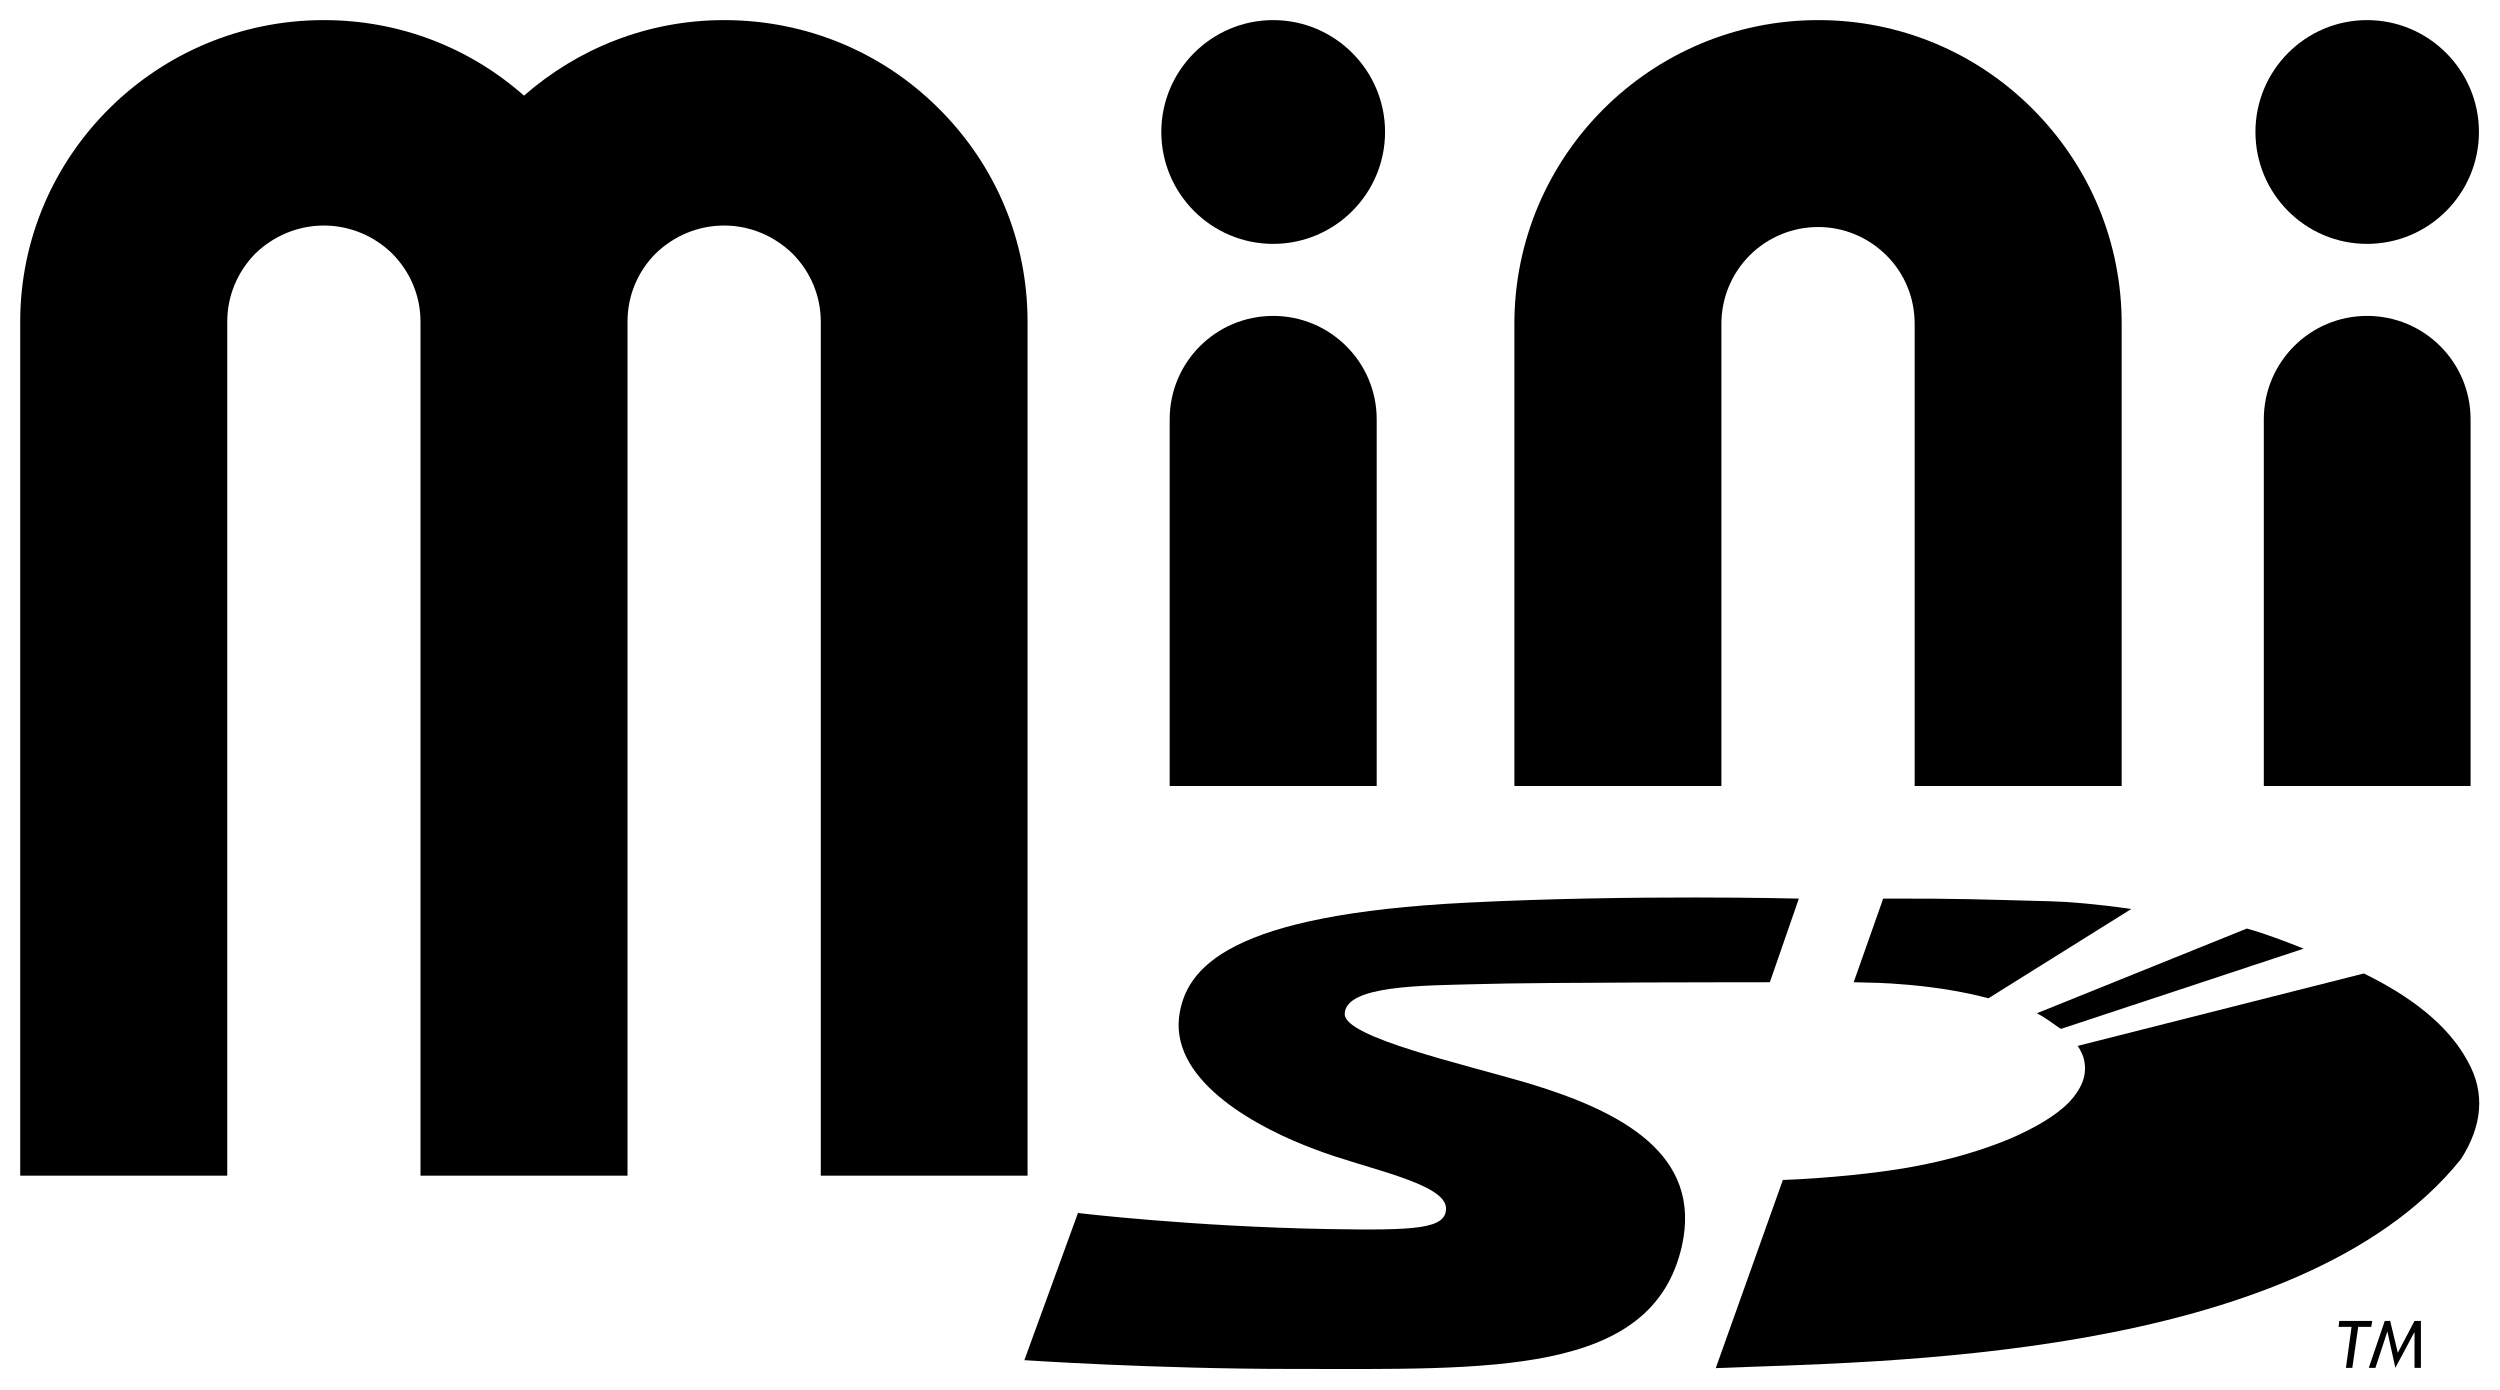 <?xml version="1.0" encoding="UTF-8" standalone="no"?>
<!-- Created with Inkscape (http://www.inkscape.org/) -->
<svg
   xmlns:svg="http://www.w3.org/2000/svg"
   xmlns="http://www.w3.org/2000/svg"
   version="1.0"
   width="436.217"
   height="242.504"
   id="svg21372">
  <defs
     id="defs21374" />
  <g
     transform="translate(-206.86,-583.669)"
     id="layer1">
    <g
       transform="matrix(1.025,0,0,1.025,131.359,344.359)"
       id="g21358">
      <path
         d="M 477.319,459.345 L 475.101,459.345 L 474.097,466.325 L 473.008,466.325 L 473.971,459.345 L 471.753,459.345 L 471.878,458.335 L 477.487,458.335 L 477.319,459.345"
         style="fill:#000000;fill-rule:nonzero;stroke:none"
         id="path20983" />
      <path
         d="M 485.774,466.325 L 484.686,466.325 L 484.686,460.286 L 484.644,460.286 L 481.421,466.325 L 480.082,460.194 L 480.04,460.194 L 478.031,466.325 L 476.901,466.325 L 479.621,458.335 L 480.542,458.335 L 481.84,463.753 L 484.686,458.335 L 485.774,458.335 L 485.774,466.325"
         style="fill:#000000;fill-rule:nonzero;stroke:none"
         id="path20985" />
      <path
         d="M 319.819,439.185 C 319.819,434.845 306.007,432.434 297.384,429.082 C 288.218,425.661 273.15,417.877 274.364,406.695 C 275.41,398.107 282.944,389.152 323.418,387.132 C 351.587,385.708 379.881,386.443 379.881,386.443 L 374.942,400.679 C 374.942,400.679 335.514,400.679 325.344,401 C 316.052,401.253 302.574,401.138 302.574,406.121 C 302.574,410.047 322.581,414.57 333.589,417.808 C 349.871,422.676 363.474,430.046 359.958,445.637 C 354.893,467.84 327.143,466.509 293.576,466.509 C 270.053,466.509 248.037,465.016 248.037,465.016 L 257.162,439.966 C 257.162,439.966 276.582,442.285 299.728,442.698 C 314.671,442.951 319.819,442.698 319.819,439.185"
         style="fill:#000000;fill-rule:nonzero;stroke:none"
         id="path20987" />
      <path
         d="M 427.972,412.619 C 427.805,412.251 427.595,411.861 427.344,411.517 L 476.064,399.186 C 483.932,403.044 490.378,407.889 493.726,414.111 C 496.824,419.576 496.154,425.224 492.596,430.781 C 464.763,465.453 392.06,465.246 365.734,466.371 L 377.16,434.34 C 384.108,434.11 394.153,433.123 400.097,431.929 C 406.208,430.758 411.481,429.128 415.834,427.314 C 420.103,425.477 423.577,423.41 425.796,421.206 C 427.93,418.956 428.893,416.683 428.516,414.364 C 428.433,413.767 428.265,413.193 427.972,412.619"
         style="fill:#000000;fill-rule:nonzero;stroke:none"
         id="path20989" />
      <path
         d="M 465.809,394.962 L 424.498,408.623 C 424.289,408.509 424.122,408.348 423.87,408.21 C 423.033,407.613 421.401,406.442 420.396,405.96 L 456.141,391.54 C 459.029,392.321 463.005,393.836 465.809,394.962"
         style="fill:#000000;fill-rule:nonzero;stroke:none"
         id="path20991" />
      <path
         d="M 436.469,388.211 L 412.151,403.411 C 408.258,402.378 403.738,401.597 398.967,401.161 C 393.693,400.679 392.312,400.794 389.214,400.679 L 394.237,386.443 C 406.919,386.397 411.397,386.604 422.824,386.902 C 425.67,386.971 430.567,387.361 436.469,388.211"
         style="fill:#000000;fill-rule:nonzero;stroke:none"
         id="path20993" />
      <path
         d="M 233.43,251.913 C 243.224,261.648 248.581,274.507 248.581,288.238 L 248.581,433.605 L 213.381,433.605 L 213.381,288.238 C 213.381,283.875 211.665,279.765 208.568,276.642 C 205.429,273.611 201.327,271.866 196.932,271.866 C 192.496,271.866 188.394,273.611 185.255,276.642 C 182.157,279.765 180.483,283.875 180.483,288.238 L 180.483,433.605 L 145.241,433.605 L 145.241,288.238 C 145.241,283.875 143.525,279.765 140.428,276.642 C 137.331,273.611 133.187,271.866 128.792,271.866 C 124.397,271.866 120.254,273.611 117.115,276.642 C 114.059,279.765 112.343,283.875 112.343,288.238 L 112.343,433.605 L 77.101,433.605 L 77.101,288.238 C 77.101,259.926 100.289,236.896 128.792,236.896 C 141.474,236.896 153.445,241.443 162.862,249.755 C 171.987,241.764 183.873,236.896 196.932,236.896 C 210.703,236.896 223.719,242.223 233.43,251.913"
         style="fill:#000000;fill-rule:nonzero;stroke:none"
         id="path20995" />
      <path
         d="M 419.685,252.028 C 429.437,261.809 434.836,274.759 434.836,288.605 L 434.836,367.27 L 399.594,367.27 L 399.594,288.605 C 399.594,284.219 397.92,280.063 394.781,276.941 C 391.684,273.864 387.54,272.119 383.187,272.119 C 378.751,272.119 374.607,273.864 371.51,276.941 C 368.412,280.063 366.696,284.219 366.696,288.605 L 366.696,367.27 L 331.454,367.27 L 331.454,288.605 C 331.454,260.064 354.642,236.896 383.187,236.896 C 396.957,236.896 409.933,242.269 419.685,252.028"
         style="fill:#000000;fill-rule:nonzero;stroke:none"
         id="path20997" />
      <path
         d="M 494.229,304.862 L 494.229,367.27 L 459.029,367.27 L 459.029,304.862 C 459.029,295.126 466.897,287.25 476.608,287.25 C 486.36,287.25 494.229,295.126 494.229,304.862"
         style="fill:#000000;fill-rule:nonzero;stroke:none"
         id="path20999" />
      <path
         d="M 495.652,255.931 C 495.652,266.447 487.113,274.989 476.608,274.989 C 466.102,274.989 457.606,266.447 457.606,255.931 C 457.606,245.461 466.102,236.896 476.608,236.896 C 487.113,236.896 495.652,245.461 495.652,255.931"
         style="fill:#000000;fill-rule:nonzero;stroke:none"
         id="path21001" />
      <path
         d="M 308.016,304.862 L 308.016,367.27 L 272.774,367.27 L 272.774,304.862 C 272.774,295.126 280.642,287.25 290.394,287.25 C 300.105,287.25 308.016,295.126 308.016,304.862"
         style="fill:#000000;fill-rule:nonzero;stroke:none"
         id="path21003" />
      <path
         d="M 309.439,255.931 C 309.439,266.447 300.9,274.989 290.394,274.989 C 279.889,274.989 271.35,266.447 271.35,255.931 C 271.35,245.461 279.889,236.896 290.394,236.896 C 300.9,236.896 309.439,245.461 309.439,255.931"
         style="fill:#000000;fill-rule:nonzero;stroke:none"
         id="path21005" />
    </g>
  </g>
</svg>
